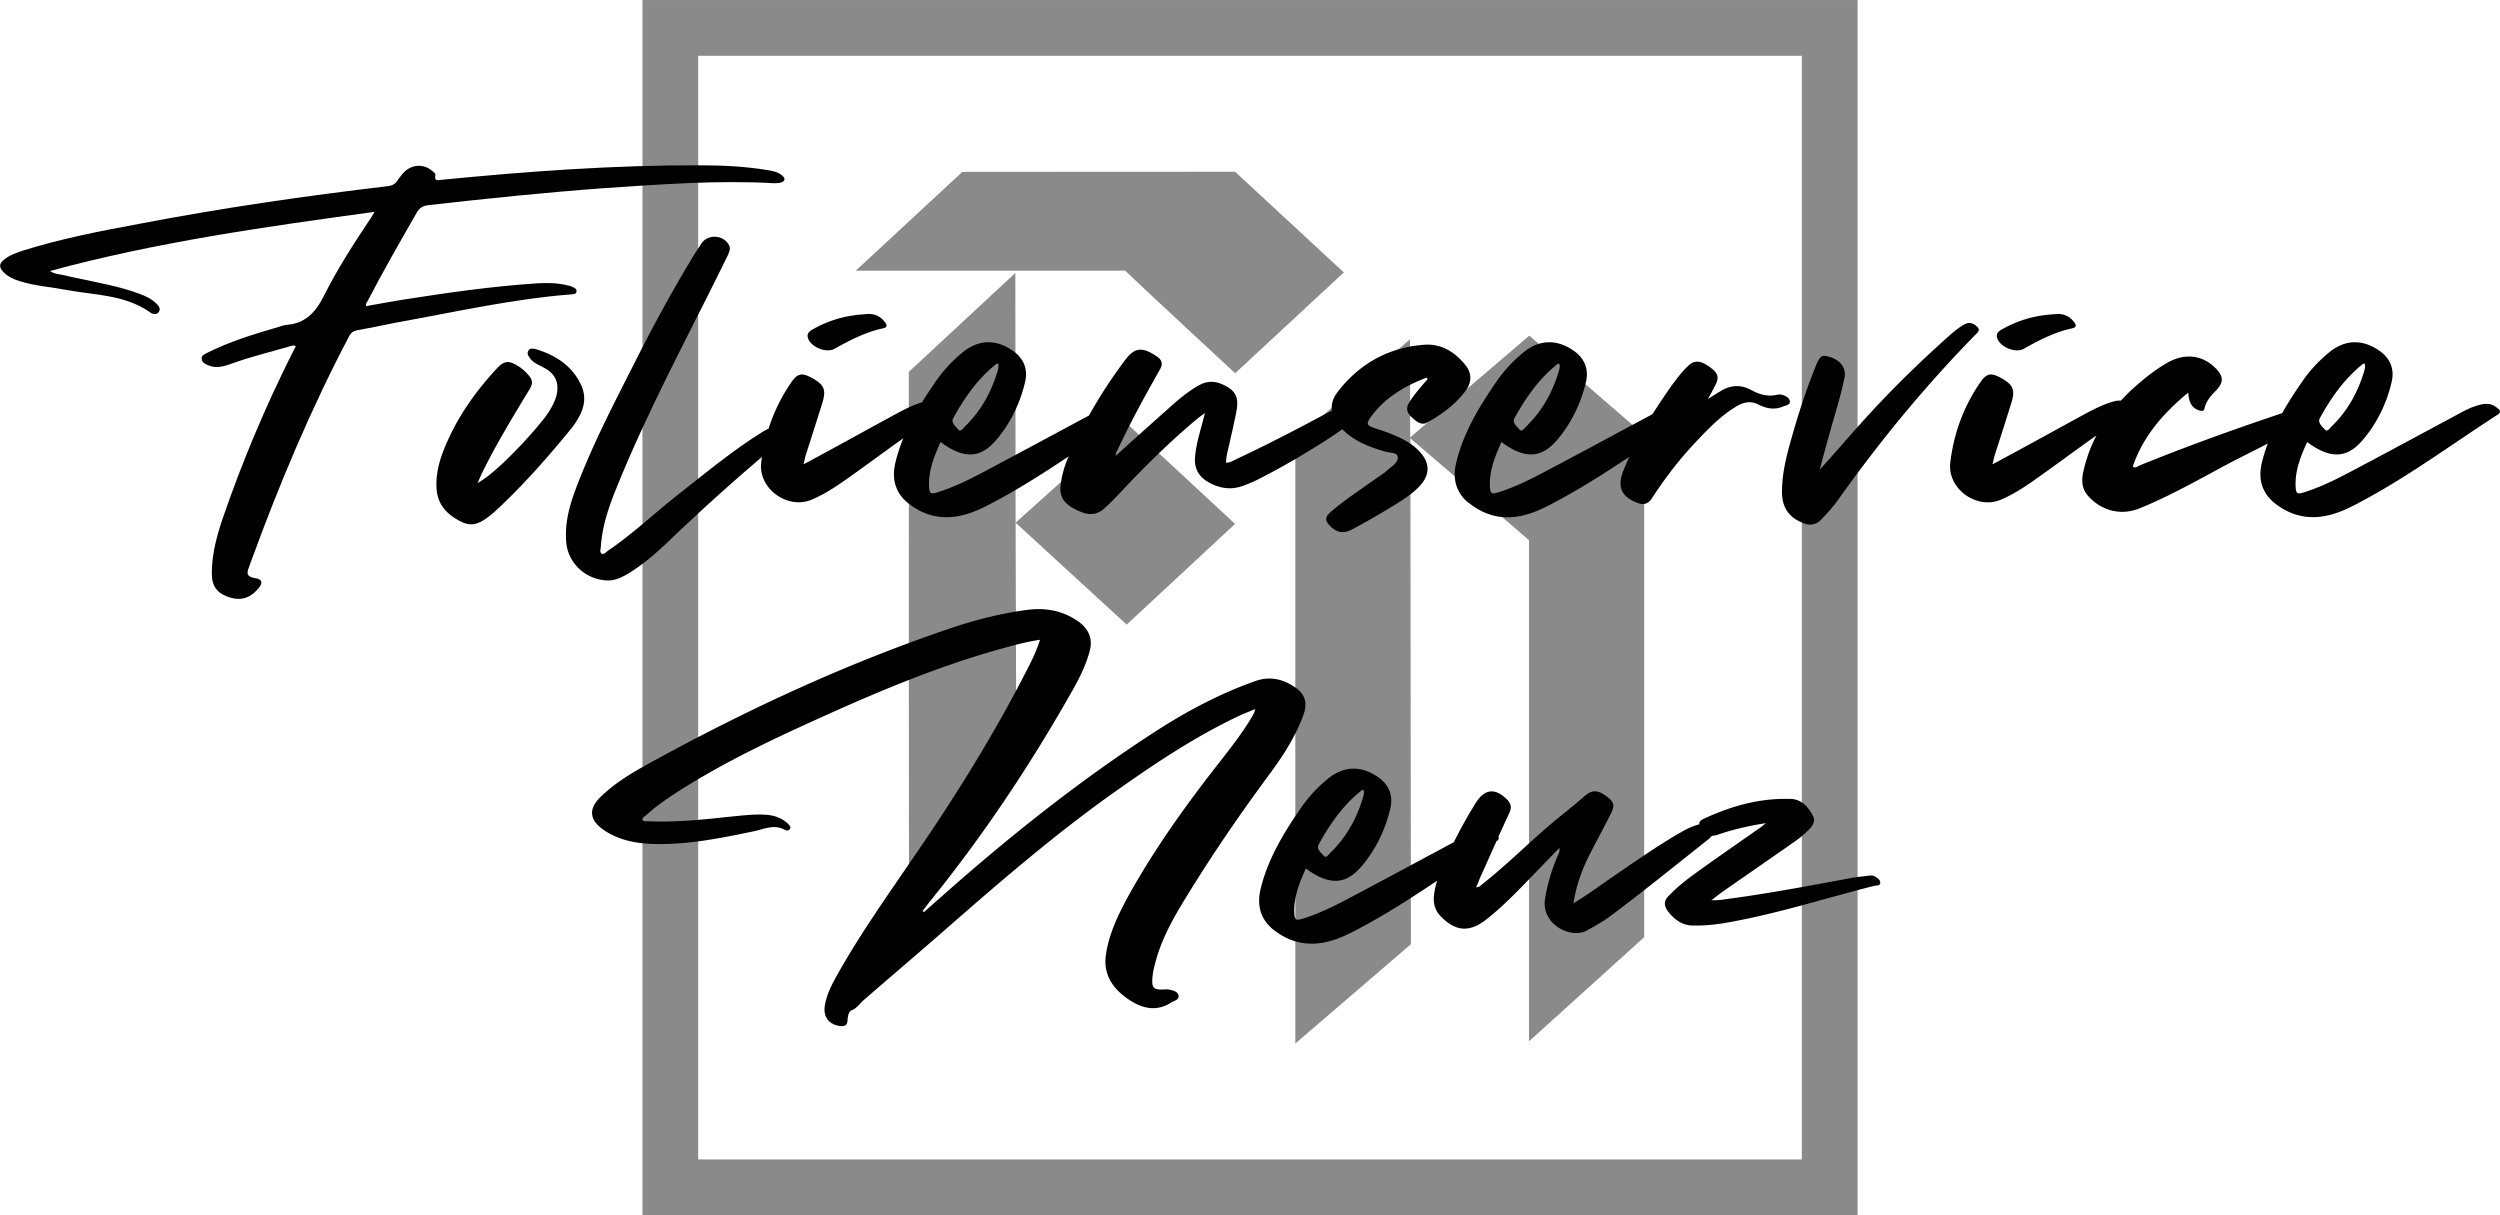 <svg xmlns="http://www.w3.org/2000/svg" id="b" width="130mm" height="63.19mm" data-name="Ebene 2" viewBox="0 0 368.5 179.11"><defs><style>.d{fill:#8a8a8a}</style></defs><g id="c" data-name="Ebene 1"><path d="M166.07 92.06 149.7 77.04l.11 37.93-15.82 14.31c-.03-.16-.03-74.47-.03-74.47l15.7-14.58.04 36.81 16.33-14.68 16.02 14.86z" class="d"></path><path d="M165.85 39.89h-39.71l15.71-14.56 40.2-.02 16.03 14.84-16.02 14.86s-14.37-13.31-16.21-15.12M225.38 153.48V79.62L207.89 64.6l.08 74.57-17.04 14.64V64.79L207.83 50l.03 14.47 17.56-15 16.93 14.64v74.03l-16.98 15.35Z" class="d"></path><path d="M265.59 0H94.7v179.11h179.11V0zm0 170.9H102.91V8.22h162.68z" class="d"></path><path d="M84.97 42.99c.08-.43-.34-.6-.64-.72-.21-.13-.43-.17-.68-.21-1.49-.38-2.98-.38-4.51-.3-6.55.43-13.06 1.36-19.57 2.38-1.87.3-3.74.64-5.61.98-.08-.34.08-.55.21-.72 2.3-4.42 4.76-8.72 7.23-13.02.43-.77.94-1.06 1.79-1.15 8.63-.98 17.27-1.87 25.95-2.51 8.29-.55 16.59-1.19 24.93-.72.34 0 .68 0 .98-.09.68-.17.77-.6.26-1.02-.6-.55-1.36-.68-2.08-.81-3.32-.55-6.68-.72-10.04-.72-12.72-.04-25.39.89-38.03 2.13-.55.04-1.19.3-.98-.68 0-.26-.21-.43-.38-.55-1.36-1.23-3.23-1.06-4.42.3-.3.38-.64.77-.89 1.19-.34.43-.72.6-1.28.68-12.29 1.45-24.58 3.23-36.75 5.57-5.74 1.06-11.44 2.17-17.01 3.91-.98.34-1.96.64-2.76 1.28-.85.6-.89 1.23-.13 1.96.68.68 1.57 1.06 2.47 1.32 2.17.68 4.42.81 6.59 1.23 4.25.81 8.76.68 12.55 3.36.34.26.94.38 1.23-.08.34-.47 0-.89-.34-1.23-.68-.68-1.57-1.11-2.51-1.45-2.81-1.06-5.78-1.57-8.68-2.21-.81-.17-1.57-.3-2.34-.51-.72-.17-1.49-.17-2.17-.64 15.65-4.25 31.65-6.51 47.85-8.72-.26.42-.38.64-.51.85-2.47 3.7-4.93 7.49-6.93 11.48-1.23 2.47-2.77 4.17-5.66 4.34-.3.04-.64.17-.94.26-3.62 1.06-7.19 2.13-10.59 3.83-.38.21-.94.38-.85.94.04.55.6.77 1.02.94 1.23.51 2.42.08 3.49-.3 2.81-1.02 5.7-1.7 8.59-2.55.21-.04.47-.21.77.04-.21.43-.43.81-.64 1.23-3.87 7.74-7.23 15.7-10.04 23.86-.94 2.72-1.7 5.49-1.7 8.38 0 2 .89 3.02 2.76 3.57 1.66.47 2.89 0 4-1.23.81-.89.77-1.49-.43-1.66-1.28-.21-1.19-.81-.81-1.7.13-.3.17-.6.3-.85 4.13-11.31 8.8-22.42 14.42-33.09.26-.51.6-.77 1.19-.89 1.96-.34 3.91-.77 5.87-1.15 8.55-1.53 16.97-3.45 25.61-4.13.34-.04.77 0 .85-.38Z"></path><path d="M85.62 60.89c.6-1.32.68-2.68.08-4.04-1.32-2.93-3.79-4.51-6.76-5.4-.38-.08-.85-.17-1.06.26-.26.43.04.77.26 1.11.51.72 1.36.98 2.08 1.4 1.7.89 2.25 2.3 1.79 4.13-.34 1.19-.98 2.21-1.7 3.19-1.91 2.42-4 4.64-6.21 6.76-1.15 1.02-2.25 2.08-3.7 2.89.34-.77.64-1.49 1.02-2.21 1.96-3.91 4.25-7.66 6.51-11.4.72-1.11.64-1.62-.3-2.59-.34-.38-.72-.68-1.11-.94-1.49-.98-2.21-.94-3.36.34-3.19 3.45-5.83 7.23-7.61 11.57-.81 1.96-1.36 4.04-1.19 6.21.21 2.38 1.7 3.79 3.7 4.76 1.79.89 3.11-.08 4.42-1.15.21-.17.43-.34.6-.51 4.04-3.74 7.66-7.87 11.14-12.12.55-.68 1.02-1.45 1.4-2.25ZM92.89 84.37c2-1.28 3.79-2.81 5.53-4.47 4.5-4.3 9.12-8.51 13.9-12.55-.04.26-.08.51-.11.77-.51 3.79 3.74 6.98 7.32 5.57 1.66-.68 3.15-1.62 4.64-2.64 3.02-2.11 5.97-4.32 8.98-6.46-.49 1.19-.9 2.42-1.19 3.7-.51 2.21-.04 4.21 1.74 5.74 1.91 1.57 4.08 2.38 6.59 2.17 2.08-.17 4-1.02 5.83-2 3.96-2.07 7.71-4.47 11.41-6.94-.62 1.38-1.03 2.8-1.2 4.3-.17 1.53.43 2.6 1.96 3.4 1.45.77 2.93 1.32 4.42.04 1.19-1.06 2.25-2.21 3.32-3.36 3.36-3.53 6.85-6.93 10.59-10.04.26-.21.55-.38.98-.72-.55 2.34-1.28 4.34-1.45 6.51-.13 1.53.43 2.72 1.79 3.57 1.62.98 3.36 1.32 5.19.68.94-.34 1.83-.72 2.72-1.19 3.4-1.74 6.72-3.7 9.95-5.78.7-.46 1.39-.92 2.06-1.4 1.77 1.79 4.03 2.64 6.41 3.32.64.17 1.62.08 1.74.68.17.77-.64 1.32-1.23 1.79-.34.3-.68.6-1.06.85-1.53 1.06-3.02 2.13-4.55 3.19-1.11.81-2.21 1.62-3.23 2.55-.6.55-.6 1.11-.04 1.7 1.02 1.15 2.08 1.4 3.4.68 2.47-1.32 4.89-2.72 7.23-4.21 1.15-.77 2.3-1.57 3.15-2.68.98-1.32.98-2.72.04-4-.43-.6-.98-1.11-1.53-1.53-1.7-1.23-3.62-1.87-5.57-2.51-1.15-.38-1.28-.64-.55-1.66 2.08-2.85 4.98-4.55 8.21-5.78.04.08.13.17.17.21-.64.72-1.28 1.45-1.87 2.21-.34.43-.64.89-.94 1.36-.43.77-.21 1.49.43 2.04.64.6 1.45 1.32 2.34.77 2.21-1.23 4.21-2.72 5.7-4.76.85-1.19.81-2.55-.09-3.66-1.53-1.91-3.53-3.19-6.04-3.02-5.32.38-9.66 2.81-12.89 7.06-.65.87-.88 1.76-.76 2.63-4.64 2.48-9.32 4.95-14.13 7.19-.43.21-.89.51-1.49.51.04-.51.08-.94.17-1.36.47-2.04.94-4.08 1.36-6.17.43-2.21-.17-3.23-2.21-4.08-1.23-.51-2.34-.38-3.49.3-1.53.89-2.89 2.04-4.21 3.23-2.59 2.3-5.19 4.64-7.87 7.06-.04-.47.21-.72.34-1.02 1.87-4 4-7.87 6.17-11.7.47-.81.3-1.4-.38-1.87-2.08-1.45-3.27-1.45-4.64.34a70.6 70.6 0 0 0-5.43 8.31c-4.56 2.44-9.12 4.91-13.71 7.35-2.81 1.49-5.57 3.02-8.59 3.96-1.06.34-1.23.21-1.28-.94-.08-2.3.77-4.38 1.7-6.46 4.21 3.15 6.51 1.74 8.38-.51 2-2.42 3.36-5.27 4.08-8.34.43-1.87-.17-3.45-1.79-4.59-2.47-1.74-5.06-1.7-7.4.21a20.8 20.8 0 0 0-4.13 4.51c-.64.94-1.27 1.89-1.87 2.86-1.13.35-2.18.85-3.23 1.39-4.25 2.3-8.51 4.68-12.8 6.98-.43.25-.85.47-1.45.77.17-.6.21-.98.34-1.36.81-2.51 1.62-5.06 2.42-7.61.64-2.04.3-2.76-1.57-3.79-1.45-.77-2.08-.64-2.98.68a25.5 25.5 0 0 0-3.35 6.83c-.42.2-.84.43-1.24.7-4.38 2.76-8.34 6.08-12.42 9.27-3.32 2.64-6.42 5.57-9.91 7.95-.34.21-.68.68-1.02.51-.38-.21-.13-.72-.13-1.11.21-2.98 1.15-5.74 2.25-8.46 3.91-9.7 8.72-18.97 13.44-28.33 1.02-2.04 2.04-4.08 3.06-6.17.17-.43.38-.85.17-1.32-.72-1.57-3.02-1.79-4.04-.43-.34.51-.68 1.06-1.02 1.57-3.06 5.02-5.91 10.21-8.55 15.44-3.23 6.38-6.55 12.68-9.06 19.4-.94 2.47-1.57 5.02-1.36 7.7.26 3.15 2.93 5.61 6.21 5.66 1.11 0 2.17-.55 3.23-1.19Zm47.6-22.71c1.66-3.02 3.62-5.83 6.34-8 .04-.04.17-.04.26-.09.17.38.04.77-.04 1.11-.94 3.15-2.47 5.91-4.85 8.21-.26.26-.6.81-.94.43-.38-.43-1.11-1.02-.77-1.66"></path><path d="M123 51.41c2.3-1.28 4.59-2.47 7.15-3.02.64-.13.64-.47.3-.89-.72-.98-1.74-1.36-2.93-1.19-.34.04-.72.04-1.06.09-2.34.25-4.51.94-6.55 2.08-.47.26-1.06.6-.81 1.36.43 1.32 2.68 2.25 3.91 1.57ZM216.41 74.04c1.91 1.57 4.08 2.38 6.59 2.17 2.08-.17 4-1.02 5.83-2 3.93-2.06 7.64-4.43 11.32-6.87-.33.73-.65 1.48-.94 2.24-.85 2.25-.13 3.7 2.17 4.55.85.3 1.49.21 2.08-.64 1.91-2.93 4-5.7 6.42-8.25 1.83-1.96 3.66-3.87 5.95-5.27 1.11-.68 2.17-.98 3.45-.3 1.11.55 2.34.77 3.53.25.38-.17 1.06-.21 1.02-.77-.08-.55-.68-.85-1.23-.98-.21-.04-.43-.04-.6 0-1.36.34-2.59 0-3.79-.64-1.57-.89-3.15-.81-4.68.17-.51.3-1.02.64-1.79 1.11.47-.81.77-1.4 1.06-1.96.64-1.19.47-1.83-.68-2.68-1.4-1.06-2.38-1.15-3.32-.21-.94.89-1.74 1.96-2.51 3.02-.93 1.34-1.84 2.69-2.71 4.06-4.68 2.51-9.37 5.05-14.1 7.55-2.81 1.49-5.57 3.02-8.59 3.96-1.06.34-1.23.21-1.28-.94-.08-2.3.77-4.38 1.7-6.46 4.21 3.15 6.51 1.74 8.38-.51 2-2.42 3.36-5.27 4.08-8.34.43-1.87-.17-3.45-1.79-4.59-2.47-1.74-5.06-1.7-7.4.21a20.8 20.8 0 0 0-4.13 4.51c-2.51 3.66-4.81 7.49-5.83 11.87-.51 2.21-.04 4.21 1.74 5.74Zm6.81-12.38c1.66-3.02 3.62-5.83 6.34-8 .04-.04.17-.04.26-.09.17.38.04.77-.04 1.11-.94 3.15-2.47 5.91-4.85 8.21-.26.26-.6.81-.94.43-.38-.43-1.11-1.02-.77-1.66M265.88 77.14c.94.34 1.79.21 2.51-.51.94-.94 1.83-1.96 2.59-3.02 6.17-8.68 12.93-16.89 20.42-24.5.38-.38.34-.68 0-.98-.55-.51-1.15-.72-1.87-.3-.77.43-1.45.98-2.08 1.53-4.3 3.83-8.42 7.83-12.29 12.08-2.34 2.55-4.55 5.19-6.93 7.78.43-1.62.85-3.23 1.32-4.85.77-2.89 1.74-5.78 2.34-8.76.25-1.4-.64-2.55-2.25-3.02-1.15-.34-1.4-.17-2.08 1.57-1.19 2.98-2.21 6-3.1 9.06-.89 3.11-1.83 6.17-1.79 9.44.04 2.25 1.11 3.7 3.23 4.47ZM298.29 51.41c2.3-1.28 4.59-2.47 7.15-3.02.64-.13.64-.47.3-.89-.72-.98-1.74-1.36-2.93-1.19-.34.04-.72.04-1.06.09-2.34.25-4.51.94-6.55 2.08-.47.26-1.06.6-.81 1.36.43 1.32 2.68 2.25 3.91 1.57ZM368.14 60.17c-.77-.68-1.62-.77-2.59-.51-.85.21-1.66.55-2.47.98-4.93 2.64-9.87 5.32-14.84 7.95-2.81 1.49-5.57 3.02-8.59 3.96-1.06.34-1.23.21-1.28-.94-.08-2.3.77-4.38 1.7-6.46 4.21 3.15 6.51 1.74 8.38-.51 2-2.42 3.36-5.27 4.08-8.34.43-1.87-.17-3.45-1.79-4.59-2.47-1.74-5.06-1.7-7.4.21a20.8 20.8 0 0 0-4.13 4.51c-1 1.46-1.97 2.95-2.83 4.48-.12.03-.24.07-.36.11-6.98 2.34-13.91 4.85-20.71 7.61-.25.13-.55.43-.94.13 1.53-4.47 4.47-7.83 8.17-10.89.09 1.32.47 2.3 1.7 2.64.34.08.64.13.72-.38.26-1.06.94-1.83 1.7-2.59 1.11-1.19 1.11-2.04-.04-3.23-1.91-1.96-4.47-2.3-6.98-.94-2 1.11-3.74 2.55-5.44 4.08-.55.52-1.08 1.05-1.58 1.6-.27-.02-.55 0-.85.06-1.36.34-2.59.94-3.83 1.57-4.25 2.3-8.51 4.68-12.8 6.98-.43.25-.85.47-1.45.77.17-.6.21-.98.34-1.36.81-2.51 1.62-5.06 2.42-7.61.64-2.04.3-2.76-1.57-3.79-1.45-.77-2.08-.64-2.98.68-2.47 3.57-3.91 7.53-4.42 11.78-.51 3.79 3.74 6.98 7.32 5.57 1.66-.68 3.15-1.62 4.64-2.64 3.22-2.26 6.37-4.61 9.58-6.89-.85 1.64-1.5 3.41-1.93 5.31-.3 1.32-.26 2.59.77 3.7 1.96 2.13 4.81 2.85 7.53 1.74 4.59-1.87 8.89-4.34 13.27-6.68 1.86-.98 3.76-1.89 5.61-2.87-.35.95-.65 1.91-.89 2.91-.51 2.21-.04 4.21 1.74 5.74 1.91 1.57 4.08 2.38 6.59 2.17 2.08-.17 4-1.02 5.83-2 7.23-3.79 13.74-8.63 20.59-13.06.55-.34.43-.64 0-.98Zm-26.21 1.49c1.66-3.02 3.62-5.83 6.34-8 .04-.04.17-.04.26-.09.17.38.04.77-.04 1.11-.94 3.15-2.47 5.91-4.85 8.21-.26.26-.6.81-.94.43-.38-.43-1.11-1.02-.77-1.66M170.11 142.65c.81-3.66 2.59-6.93 4.55-10.12 3.91-6.42 8.17-12.63 12.68-18.71 1.96-2.68 3.74-5.49 4.85-8.63.55-1.62.13-2.93-1.28-3.87-1.83-1.28-3.83-1.7-6-.89-5.02 1.79-9.7 4.25-14.16 7.1-10.34 6.64-19.95 14.16-29.22 22.2-1.79 1.57-3.57 3.15-5.36 4.72l-.17-.17c.3-.43.6-.81.89-1.19 7.74-9.53 14.59-19.74 20.67-30.41 1.23-2.13 2.42-4.3 3.06-6.72.47-1.74-.09-3.15-1.53-4.25-2.25-1.66-4.81-2.17-7.57-1.83-3.74.47-7.4 1.4-11.02 2.59-15.57 5.23-30.41 12.12-44.79 20.03-2.55 1.4-5.06 2.89-7.15 4.93-1.87 1.79-1.7 3.45.47 4.93 2.21 1.49 4.72 1.96 7.32 2.04 5.1.13 10.04-.89 14.93-1.91 1.45-.34 2.89-1.02 4.42-.17.21.13.6.17.77-.21.13-.26-.13-.47-.3-.68-.85-.81-1.87-1.19-3.02-1.32-1.96-.17-3.96.13-5.91.3-3.87.43-7.78.81-11.7.64-.3-.04-.68.13-.81-.21-.09-.34.3-.51.51-.68 1.19-1.11 2.51-2.04 3.83-2.93 6.12-4 12.63-7.23 19.23-10.25 9.57-4.38 19.23-8.59 29.43-11.4 1.79-.51 3.57-.98 5.57-1.28-.47 1.45-1.02 2.68-1.66 3.91-5.06 10-11.02 19.52-17.4 28.75-3.57 5.23-7.19 10.38-10.34 15.86-.98 1.74-2.04 3.49-2.34 5.53-.21 1.62.72 2.72 2.34 2.89.6.04.94-.08 1.02-.77.04-.6.13-1.4.64-1.57.81-.34 1.19-1.02 1.79-1.53 3.49-3.02 6.98-6 10.46-9.02 8.8-7.7 17.65-15.44 27.26-22.16 5.78-4.08 11.74-8 18.2-10.97.55-.21 1.06-.43 1.74-.72-.13.72-.47 1.11-.72 1.57-1.28 2.08-2.76 4-4.25 5.91-5.02 6.38-9.78 12.97-13.74 20.12-1.45 2.68-2.81 5.44-3.27 8.51-.47 2.76.81 4.89 2.98 6.46 2 1.45 4.21 2.21 6.59.72.43-.3 1.23-.38 1.11-1.06-.13-.64-.89-.77-1.53-.89-.17-.04-.34 0-.47 0-1.7.09-2-.17-1.83-1.91.04-.43.13-.85.21-1.28ZM276.33 129.14c-.32-.12-.63-.1-.99-.06-.95.13-1.93.2-2.89.41-5.71 1.06-11.38 2.13-17.12 2.92-.99.12-1.96.33-3.08.28.58-.43 1.01-.77 1.44-1.1 3.56-2.48 7.1-4.93 10.61-7.38.94-.65 1.8-1.32 2.57-2.19.48-.54.71-1.14.34-1.8-.69-1.34-1.75-2.42-3.22-2.46-4.59-.16-8.9 1.05-13.03 3.01-.37.19-.52.44-.49.74-.03 0-.05 0-.08.01-.94.26-1.74.64-2.55 1.11-3.28 1.87-6.38 4.04-9.49 6.17-2.08 1.4-4.08 2.93-6.42 4.34.38-2.47 1.11-4.55 2.08-6.59 1.11-2.21 2.3-4.38 3.4-6.55.64-1.23.51-1.79-.51-2.55-1.23-.98-2.13-1.06-3.11-.3-1.23 1.06-2.51 2.13-3.79 3.15-3.96 3.19-7.49 6.85-11.48 10-.26.17-.43.51-.94.47.21-.47.38-.89.55-1.32.82-1.81 1.63-3.64 2.45-5.46.34-.22.4-.42.28-.63.53-1.18 1.06-2.35 1.61-3.52.38-.81.26-1.36-.3-1.96-1.7-1.74-3.28-1.66-4.59.38a68 68 0 0 0-3.28 5.87c-4.54 2.43-9.08 4.89-13.65 7.31-2.81 1.49-5.57 3.02-8.59 3.96-1.06.34-1.23.21-1.28-.94-.08-2.3.77-4.38 1.7-6.46 4.21 3.15 6.51 1.74 8.38-.51 2-2.42 3.36-5.27 4.08-8.34.43-1.87-.17-3.45-1.79-4.59-2.47-1.74-5.06-1.7-7.4.21a20.8 20.8 0 0 0-4.13 4.51c-2.51 3.66-4.81 7.49-5.83 11.87-.51 2.21-.04 4.21 1.74 5.74 1.91 1.57 4.08 2.38 6.59 2.17 2.08-.17 4-1.02 5.83-2 4.13-2.16 8.03-4.67 11.89-7.25-.25.76-.41 1.54-.49 2.32-.08 1.15.21 2.13 1.06 2.98 2.13 2.17 4.13 2.34 6.55.51 2.51-1.96 4.72-4.25 6.93-6.55 1.28-1.32 2.55-2.64 3.96-4.08.09.6-.13.89-.25 1.15-.89 2.08-1.53 4.21-1.87 6.42-.55 3.7 3.87 5.95 6.25 4.55 1.06-.6 2.17-1.19 3.15-1.91 4.98-3.7 9.78-7.61 14.67-11.48.23-.19.4-.36.52-.53.27 0 .56-.04.88-.16 2.19-.75 4.5-1.3 7.09-1.7-.43.34-.6.51-.81.64-2.93 2.06-5.91 4.11-8.8 6.19-1.62 1.15-3.22 2.34-4.6 3.77-.85.81-.88 1.5-.18 2.45.98 1.24 2.17 2.09 3.85 2.04 1.96.03 3.86-.23 5.78-.61 7.04-1.31 13.85-3.51 20.77-5.25.32-.06.83.02.85-.45-.02-.48-.44-.72-.83-.94Zm-81.97-4.65c1.66-3.02 3.62-5.83 6.34-8 .04-.04.17-.04.26-.09.17.38.04.77-.04 1.11-.94 3.15-2.47 5.91-4.85 8.21-.26.26-.6.81-.94.43-.38-.43-1.11-1.02-.77-1.66"></path></g></svg>